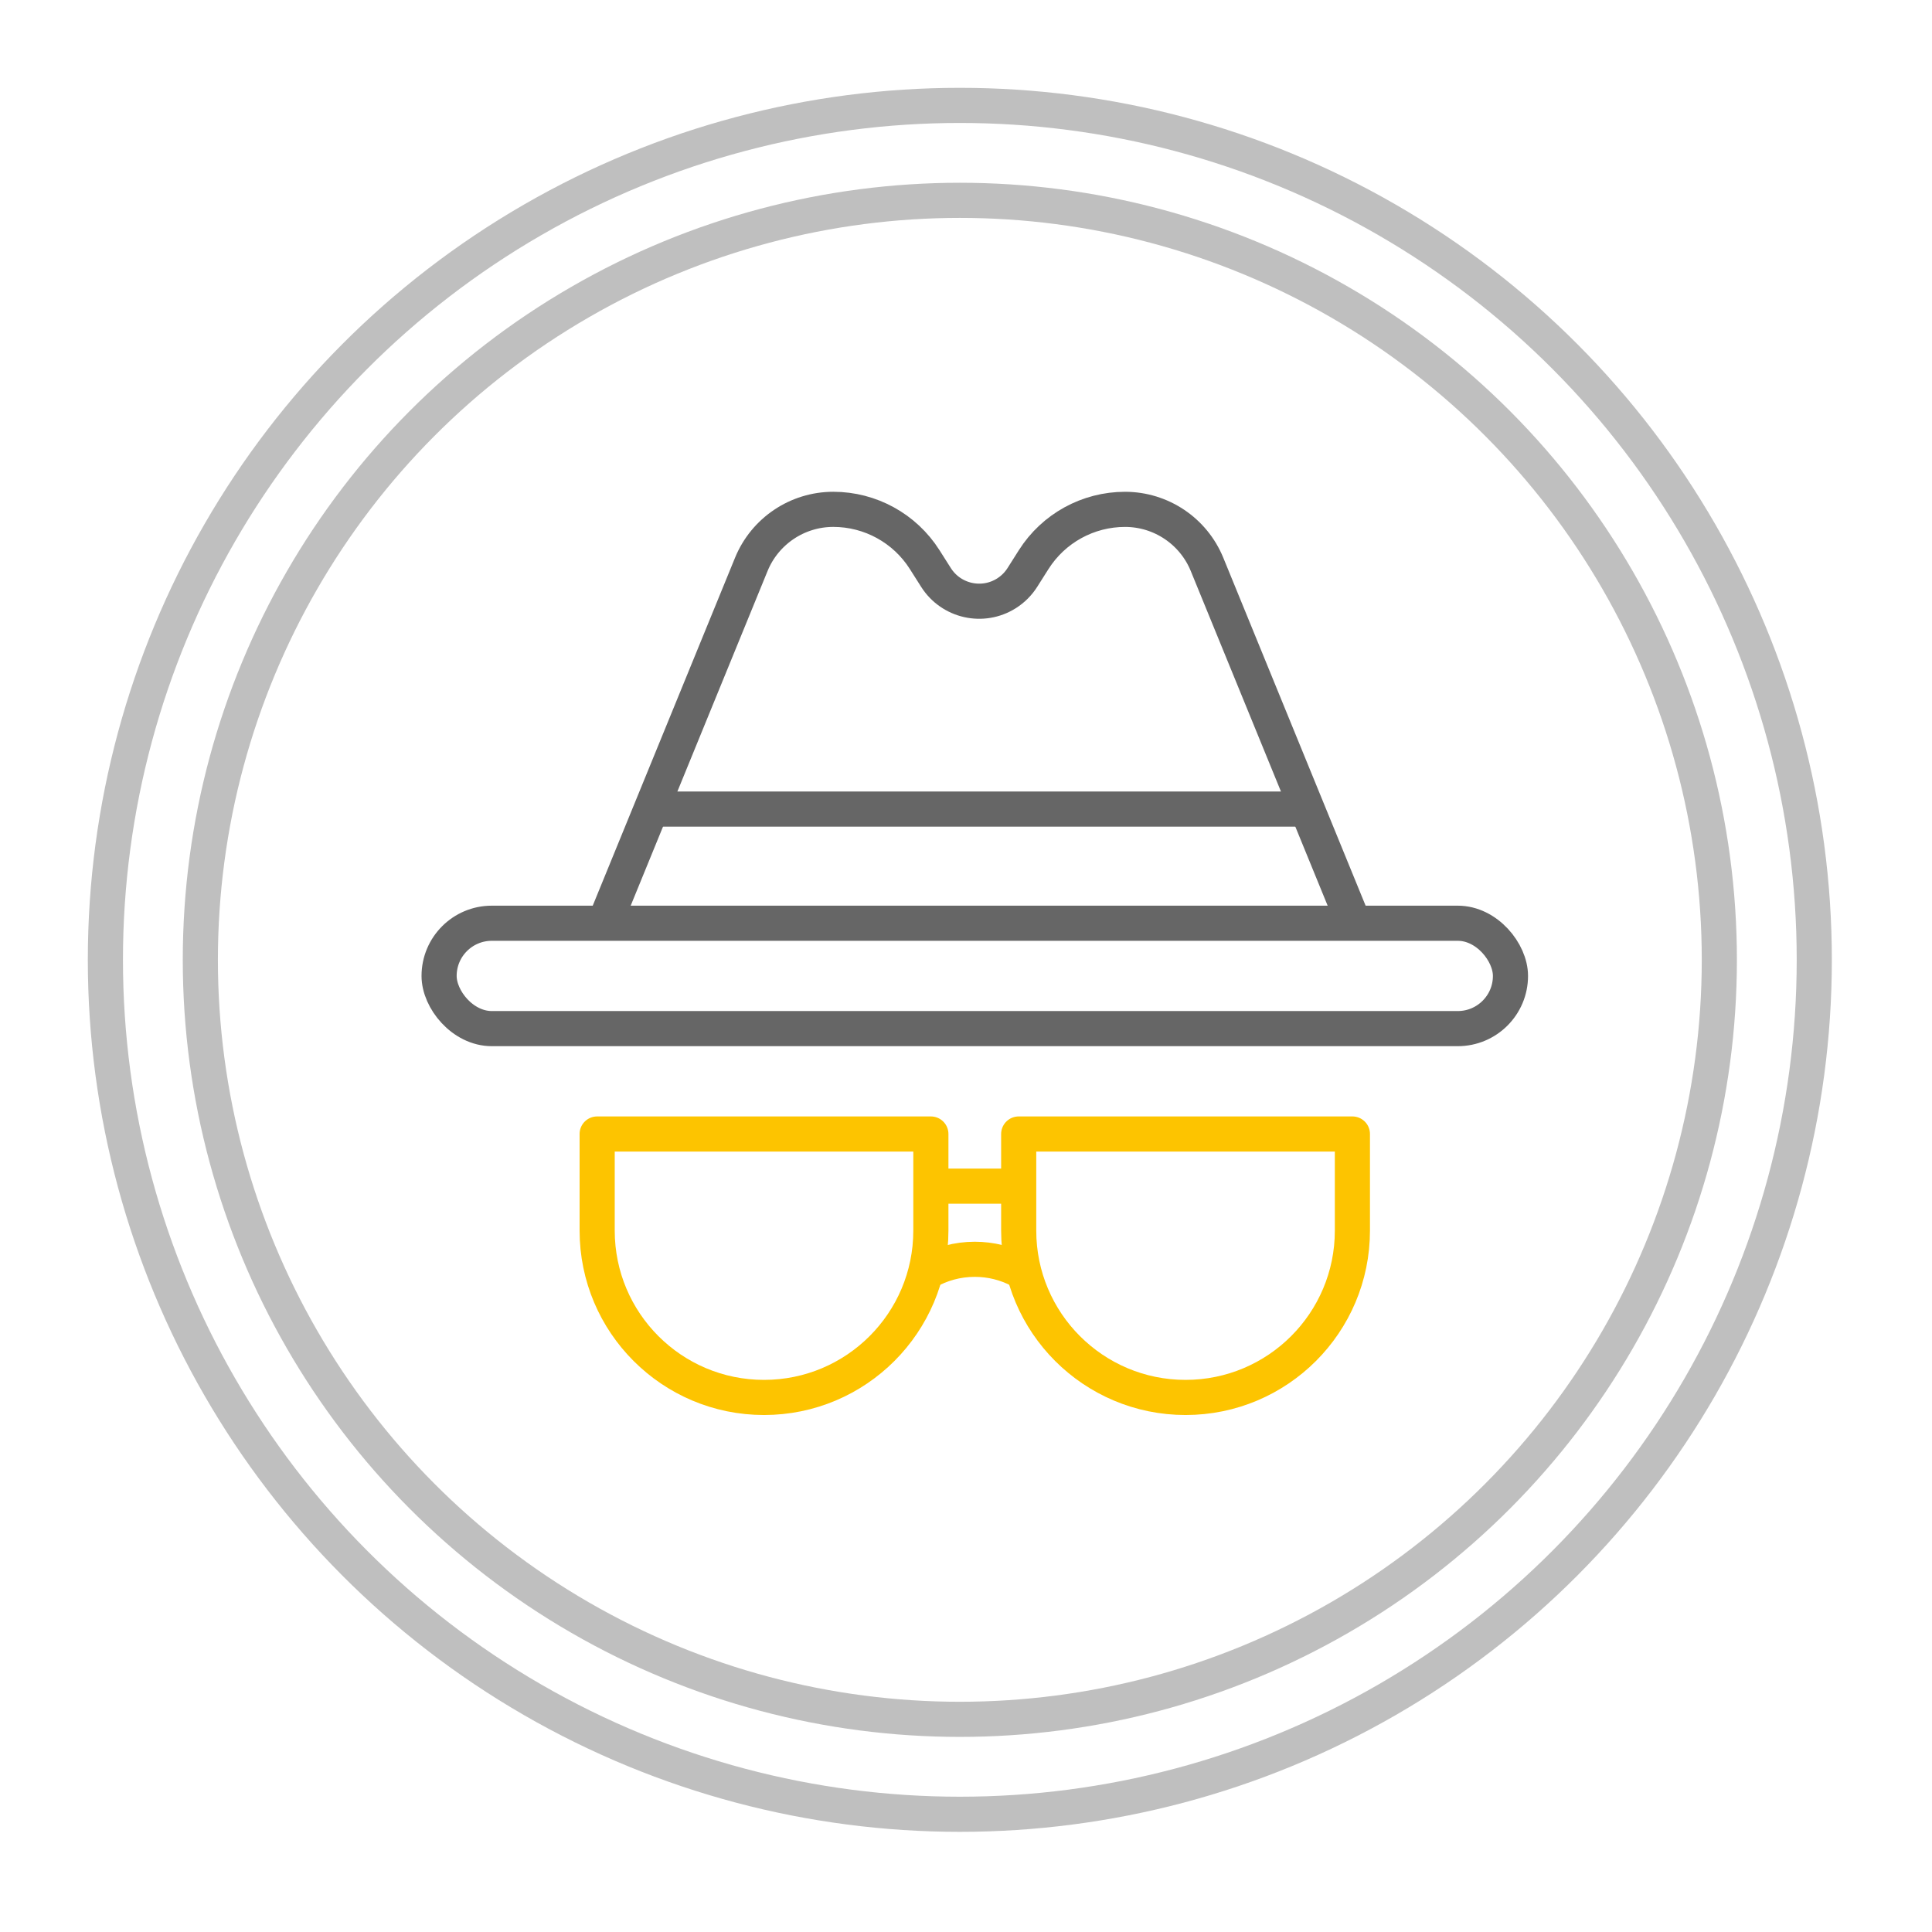 <svg xmlns="http://www.w3.org/2000/svg" width="120" height="120" viewBox="0 0 120 120">
    <g fill="none" fill-rule="evenodd">
        <circle cx="59.617" cy="59.617" r="53.071" stroke="#BFBFBF" stroke-linecap="round" stroke-linejoin="round" stroke-width="2.182"/>
        <circle cx="59.617" cy="59.617" r="47.174" stroke="#BFBFBF" stroke-linecap="round" stroke-linejoin="round" stroke-width="2.182"/>
        <path stroke="#FDC400" stroke-linejoin="round" stroke-width="2.182" d="M37.09 70.435h20.728v6c0 5.723-4.64 10.363-10.363 10.363-5.724 0-10.364-4.64-10.364-10.363v-6h0zM63.273 70.435H84v6c0 5.723-4.64 10.363-10.364 10.363-5.723 0-10.363-4.64-10.363-10.363v-6h0z"/>
        <rect width="66.545" height="6.545" x="27.273" y="57.344" stroke="#666" stroke-width="2.182" rx="3.273"/>
        <path stroke="#979797" stroke-linecap="square" stroke-width="1.091" d="M62.727 73.162L62.727 73.162"/>
        <path stroke="#FDC400" stroke-width="2.182" d="M57.818 73.674L63.639 73.674M63.332 78.902c-.832-.438-1.78-.685-2.787-.685-1.09 0-2.113.29-2.994.8"/>
        <path stroke="#666" stroke-width="2.182" d="M37.548 57.344l9.116-22.288c.846-2.068 2.86-3.42 5.094-3.42 2.3 0 4.442 1.178 5.674 3.121l.704 1.11c.94 1.481 2.902 1.921 4.383.982.396-.251.73-.586.982-.982l.703-1.11c1.233-1.943 3.373-3.12 5.674-3.12 2.235 0 4.248 1.35 5.094 3.42l9.116 22.287h0"/>
        <path stroke="#666" stroke-linecap="square" stroke-width="2.182" d="M40.909 50.253L80.182 50.253"/>
    </g>
</svg>
